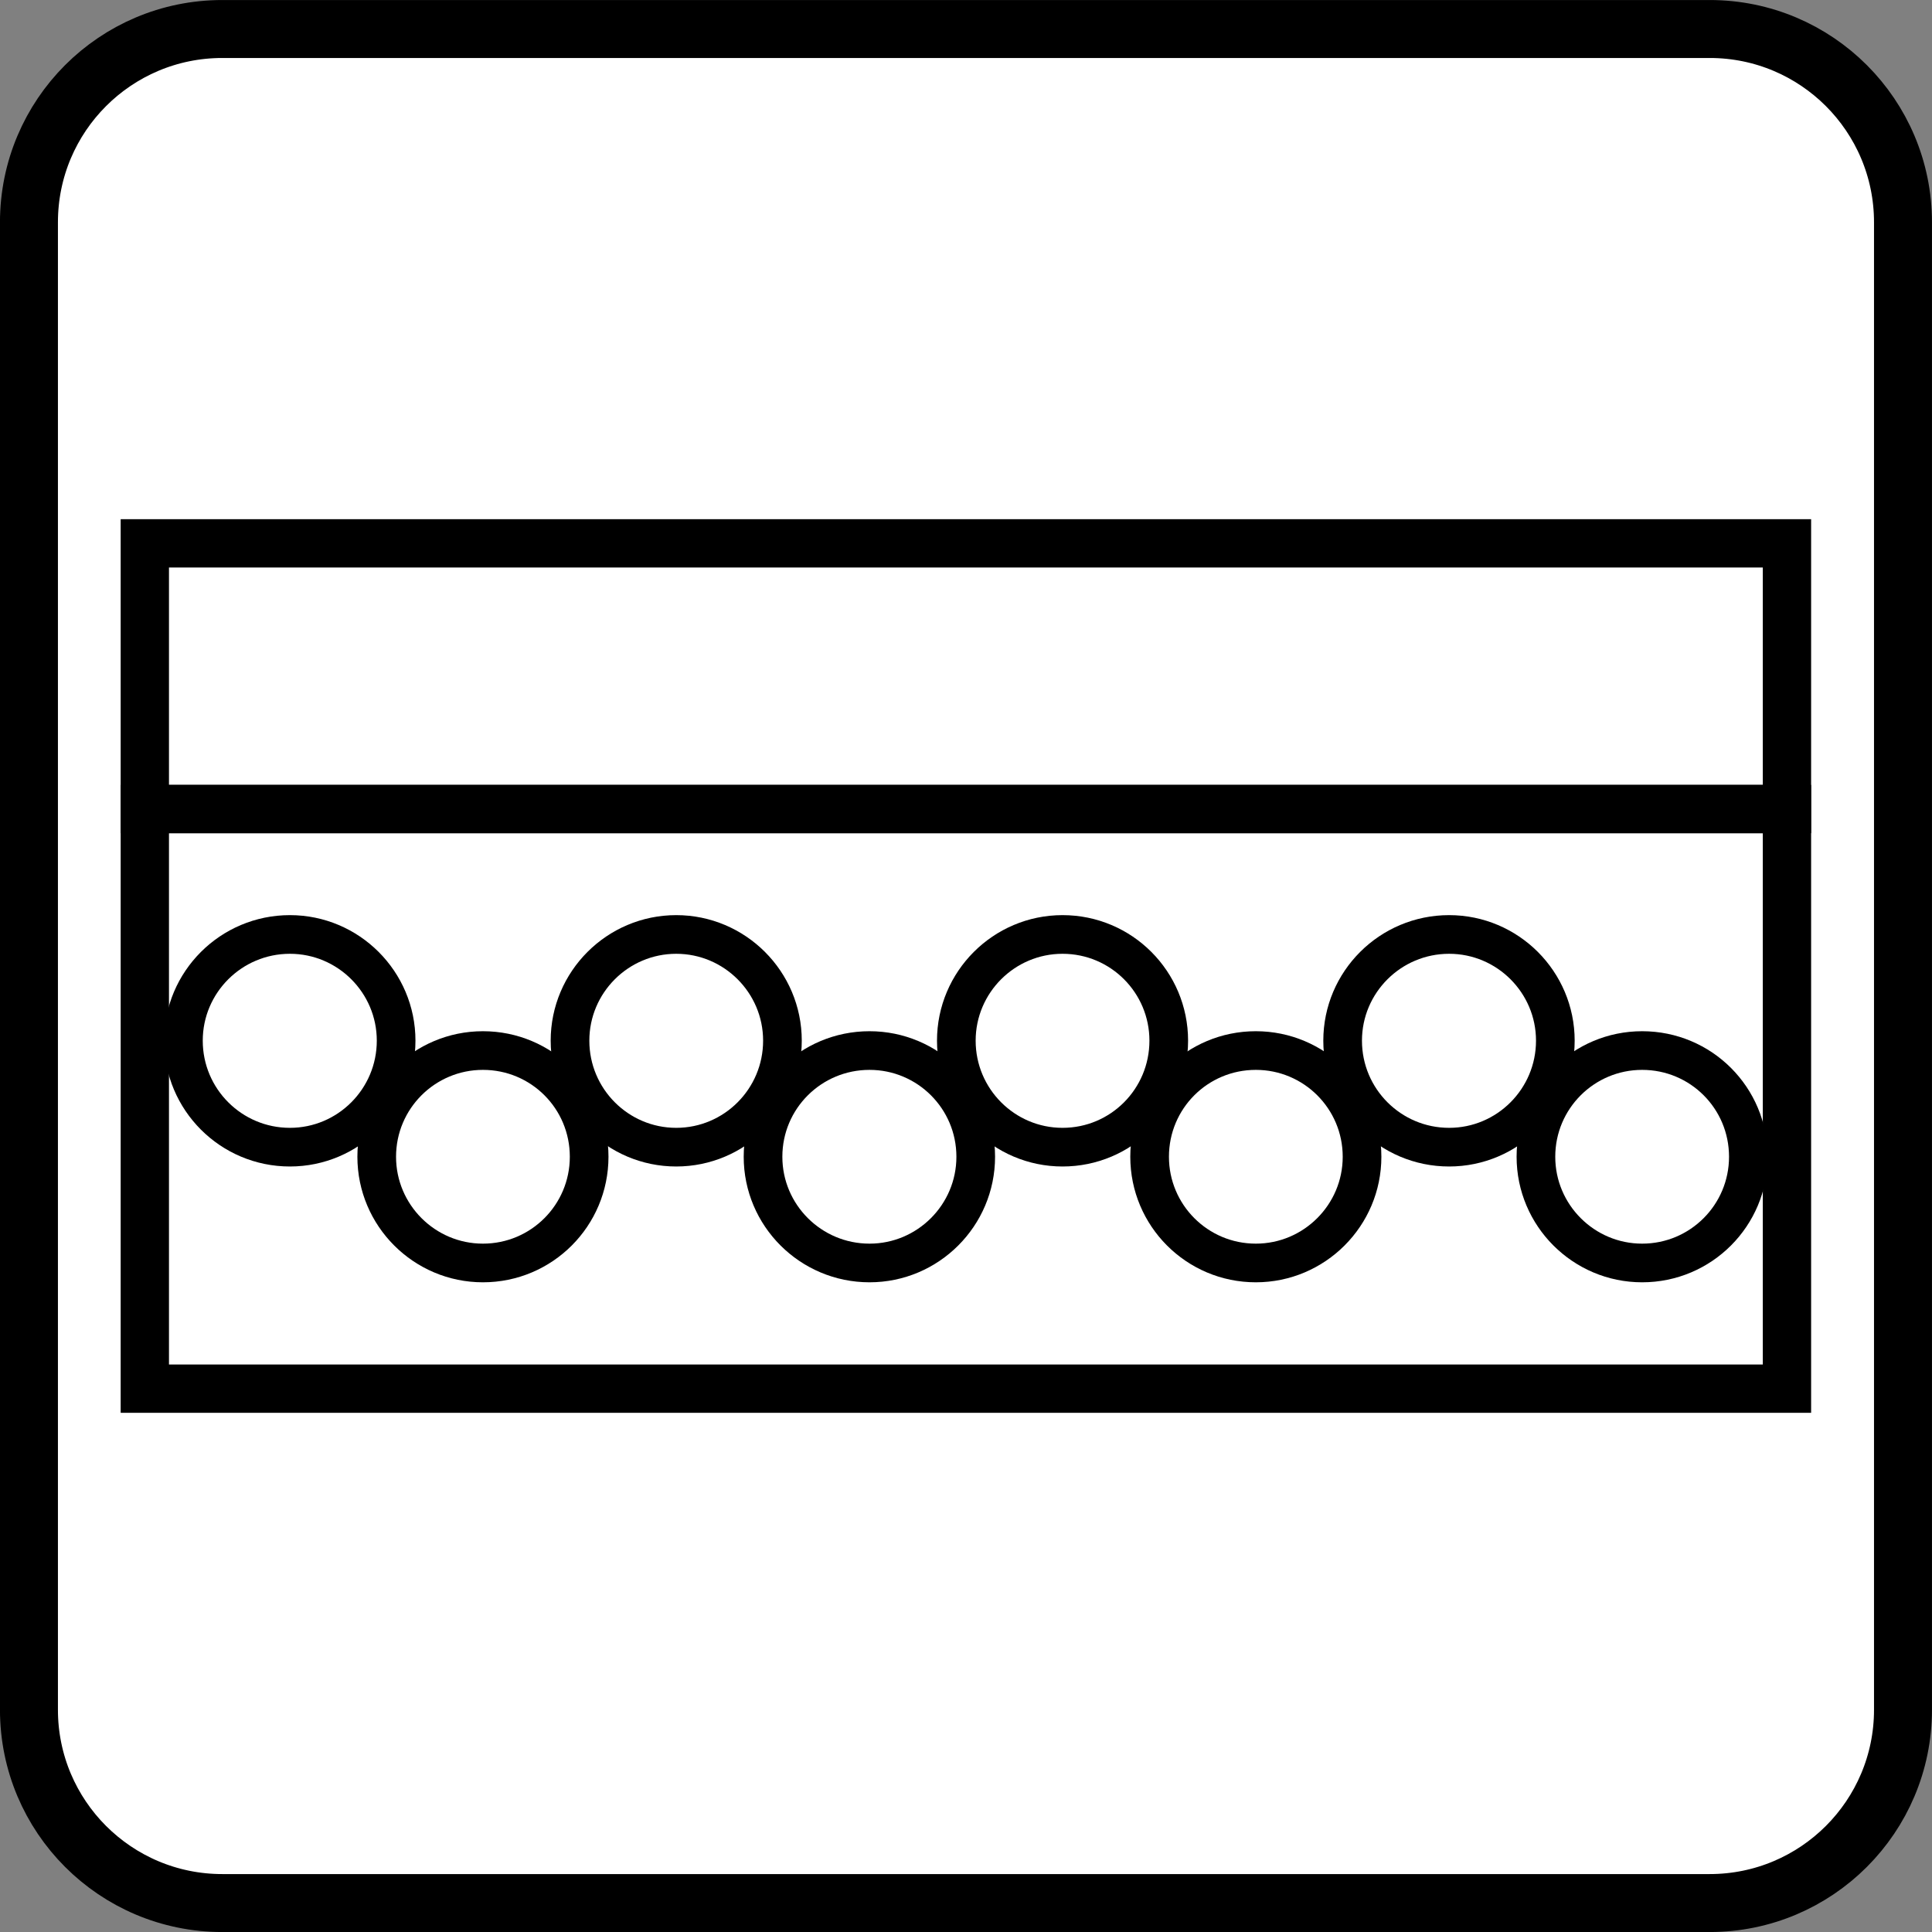 <?xml version="1.0" encoding="UTF-8" standalone="no"?>
<!-- Created with Inkscape (http://www.inkscape.org/) -->

<svg
   xmlns:dc="http://purl.org/dc/elements/1.1/"
   xmlns:cc="http://creativecommons.org/ns#"
   xmlns:rdf="http://www.w3.org/1999/02/22-rdf-syntax-ns#"
   xmlns:svg="http://www.w3.org/2000/svg"
   xmlns="http://www.w3.org/2000/svg"
   xmlns:sodipodi="http://sodipodi.sourceforge.net/DTD/sodipodi-0.dtd"
   xmlns:inkscape="http://www.inkscape.org/namespaces/inkscape"
   width="10mm"
   height="10mm"
   viewBox="0 0 35.433 35.433"
   id="svg13894"
   version="1.1"
   inkscape:version="0.91 r13725"
   sodipodi:docname="peigne_1v1.svg">
  <rect x="0" y="0" width="35.433" height="35.433" fill="#808080" stroke="none"/>
  <defs
     id="defs13896">
    <clipPath
       id="clip103">
      <path
         inkscape:connector-curvature="0"
         d="m 370.387,178 24.016,0 0,14 -24.016,0 z m 0,0"
         id="path313" />
    </clipPath>
    <clipPath
       id="clip102">
      <path
         inkscape:connector-curvature="0"
         d="m 371,172.914 23.402,0 0,22.676 -23.402,0 z m 0,0"
         id="path310" />
    </clipPath>
  </defs>
  <sodipodi:namedview
     id="base"
     pagecolor="#dcdcdc"
     bordercolor="#666666"
     borderopacity="1.0"
     inkscape:pageopacity="1"
     inkscape:pageshadow="2"
     inkscape:zoom="11.2"
     inkscape:cx="1.0465232"
     inkscape:cy="-0.26023551"
     inkscape:document-units="px"
     inkscape:current-layer="layer1"
     showgrid="false"
     inkscape:snap-page="true"
     inkscape:snap-bbox="true"
     inkscape:bbox-nodes="true"
     inkscape:window-width="1647"
     inkscape:window-height="1162"
     inkscape:window-x="455"
     inkscape:window-y="246"
     inkscape:window-maximized="0"
     showguides="false" />
  <g
     inkscape:label="Calque 1"
     inkscape:groupmode="layer"
     id="layer1"
     transform="translate(0,-1016.929)">
    <path
       inkscape:connector-curvature="0"
       id="path3429"
       d="m 4.076,1017.461 27.28,0 c 1.958,0 3.545,1.587 3.545,3.545 l 0,27.28 c 0,1.958 -1.587,3.545 -3.545,3.545 l -27.28,0 c -1.958,0 -3.545,-1.587 -3.545,-3.545 l 0,-27.28 c 0,-1.958 1.587,-3.545 3.545,-3.545 z m 0,0"
       style="fill:#ffffff;stroke:#000000;stroke-width:1.063;stroke-linecap:butt;stroke-linejoin:miter;stroke-miterlimit:4;stroke-opacity:1" />
    <path
       inkscape:connector-curvature="0"
       id="path3409"
       d="m 7.265,1036.015 c 0,1.079 -0.874,1.953 -1.948,1.953 -1.079,0 -1.953,-0.874 -1.953,-1.953 0,-1.074 0.874,-1.948 1.953,-1.948 1.074,0 1.948,0.874 1.948,1.948 z m 0,0"
       style="fill:none;stroke:#000000;stroke-width:0.709;stroke-linecap:butt;stroke-linejoin:miter;stroke-miterlimit:4;stroke-opacity:1" />
    <path
       inkscape:connector-curvature="0"
       id="path3411"
       d="m 10.805,1038.144 c 0,1.074 -0.869,1.948 -1.948,1.948 -1.074,0 -1.948,-0.874 -1.948,-1.948 0,-1.079 0.874,-1.948 1.948,-1.948 1.079,0 1.948,0.869 1.948,1.948 z m 0,0"
       style="fill:none;stroke:#000000;stroke-width:0.709;stroke-linecap:butt;stroke-linejoin:miter;stroke-miterlimit:4;stroke-opacity:1" />
    <path
       inkscape:connector-curvature="0"
       id="path3413"
       d="m 14.35,1036.015 c 0,1.079 -0.874,1.953 -1.948,1.953 -1.074,0 -1.948,-0.874 -1.948,-1.953 0,-1.074 0.874,-1.948 1.948,-1.948 1.074,0 1.948,0.874 1.948,1.948 z m 0,0"
       style="fill:none;stroke:#000000;stroke-width:0.709;stroke-linecap:butt;stroke-linejoin:miter;stroke-miterlimit:4;stroke-opacity:1" />
    <path
       inkscape:connector-curvature="0"
       id="path3415"
       d="m 17.895,1038.144 c 0,1.074 -0.874,1.948 -1.948,1.948 -1.079,0 -1.953,-0.874 -1.953,-1.948 0,-1.079 0.874,-1.948 1.953,-1.948 1.074,0 1.948,0.869 1.948,1.948 z m 0,0"
       style="fill:none;stroke:#000000;stroke-width:0.709;stroke-linecap:butt;stroke-linejoin:miter;stroke-miterlimit:4;stroke-opacity:1" />
    <path
       inkscape:connector-curvature="0"
       id="path3417"
       d="m 21.435,1036.015 c 0,1.079 -0.869,1.953 -1.948,1.953 -1.074,0 -1.948,-0.874 -1.948,-1.953 0,-1.074 0.874,-1.948 1.948,-1.948 1.079,0 1.948,0.874 1.948,1.948 z m 0,0"
       style="fill:none;stroke:#000000;stroke-width:0.709;stroke-linecap:butt;stroke-linejoin:miter;stroke-miterlimit:4;stroke-opacity:1" />
    <path
       inkscape:connector-curvature="0"
       id="path3419"
       d="m 24.98,1038.144 c 0,1.074 -0.874,1.948 -1.948,1.948 -1.079,0 -1.948,-0.874 -1.948,-1.948 0,-1.079 0.869,-1.948 1.948,-1.948 1.074,0 1.948,0.869 1.948,1.948 z m 0,0"
       style="fill:none;stroke:#000000;stroke-width:0.709;stroke-linecap:butt;stroke-linejoin:miter;stroke-miterlimit:4;stroke-opacity:1" />
    <path
       inkscape:connector-curvature="0"
       id="path3421"
       d="m 28.525,1036.015 c 0,1.079 -0.874,1.953 -1.948,1.953 -1.079,0 -1.953,-0.874 -1.953,-1.953 0,-1.074 0.874,-1.948 1.953,-1.948 1.074,0 1.948,0.874 1.948,1.948 z m 0,0"
       style="fill:none;stroke:#000000;stroke-width:0.709;stroke-linecap:butt;stroke-linejoin:miter;stroke-miterlimit:4;stroke-opacity:1" />
    <path
       inkscape:connector-curvature="0"
       id="path3423"
       d="m 32.065,1038.144 c 0,1.074 -0.869,1.948 -1.948,1.948 -1.074,0 -1.948,-0.874 -1.948,-1.948 0,-1.079 0.874,-1.948 1.948,-1.948 1.079,0 1.948,0.869 1.948,1.948 z m 0,0"
       style="fill:none;stroke:#000000;stroke-width:0.709;stroke-linecap:butt;stroke-linejoin:miter;stroke-miterlimit:4;stroke-opacity:1" />
    <path
       inkscape:connector-curvature="0"
       id="path3425"
       d="m 2.656,1031.767 30.117,0 0,10.63 -30.117,0 z m 0,0"
       style="fill:none;stroke:#000000;stroke-width:0.886;stroke-linecap:butt;stroke-linejoin:miter;stroke-miterlimit:4;stroke-opacity:1" />
    <path
       inkscape:connector-curvature="0"
       id="path3427"
       d="m 2.656,1026.894 30.117,0 0,4.873 -30.117,0 z m 0,0"
       style="fill:none;stroke:#000000;stroke-width:0.886;stroke-linecap:butt;stroke-linejoin:miter;stroke-miterlimit:4;stroke-opacity:1" />
  </g>
</svg>

